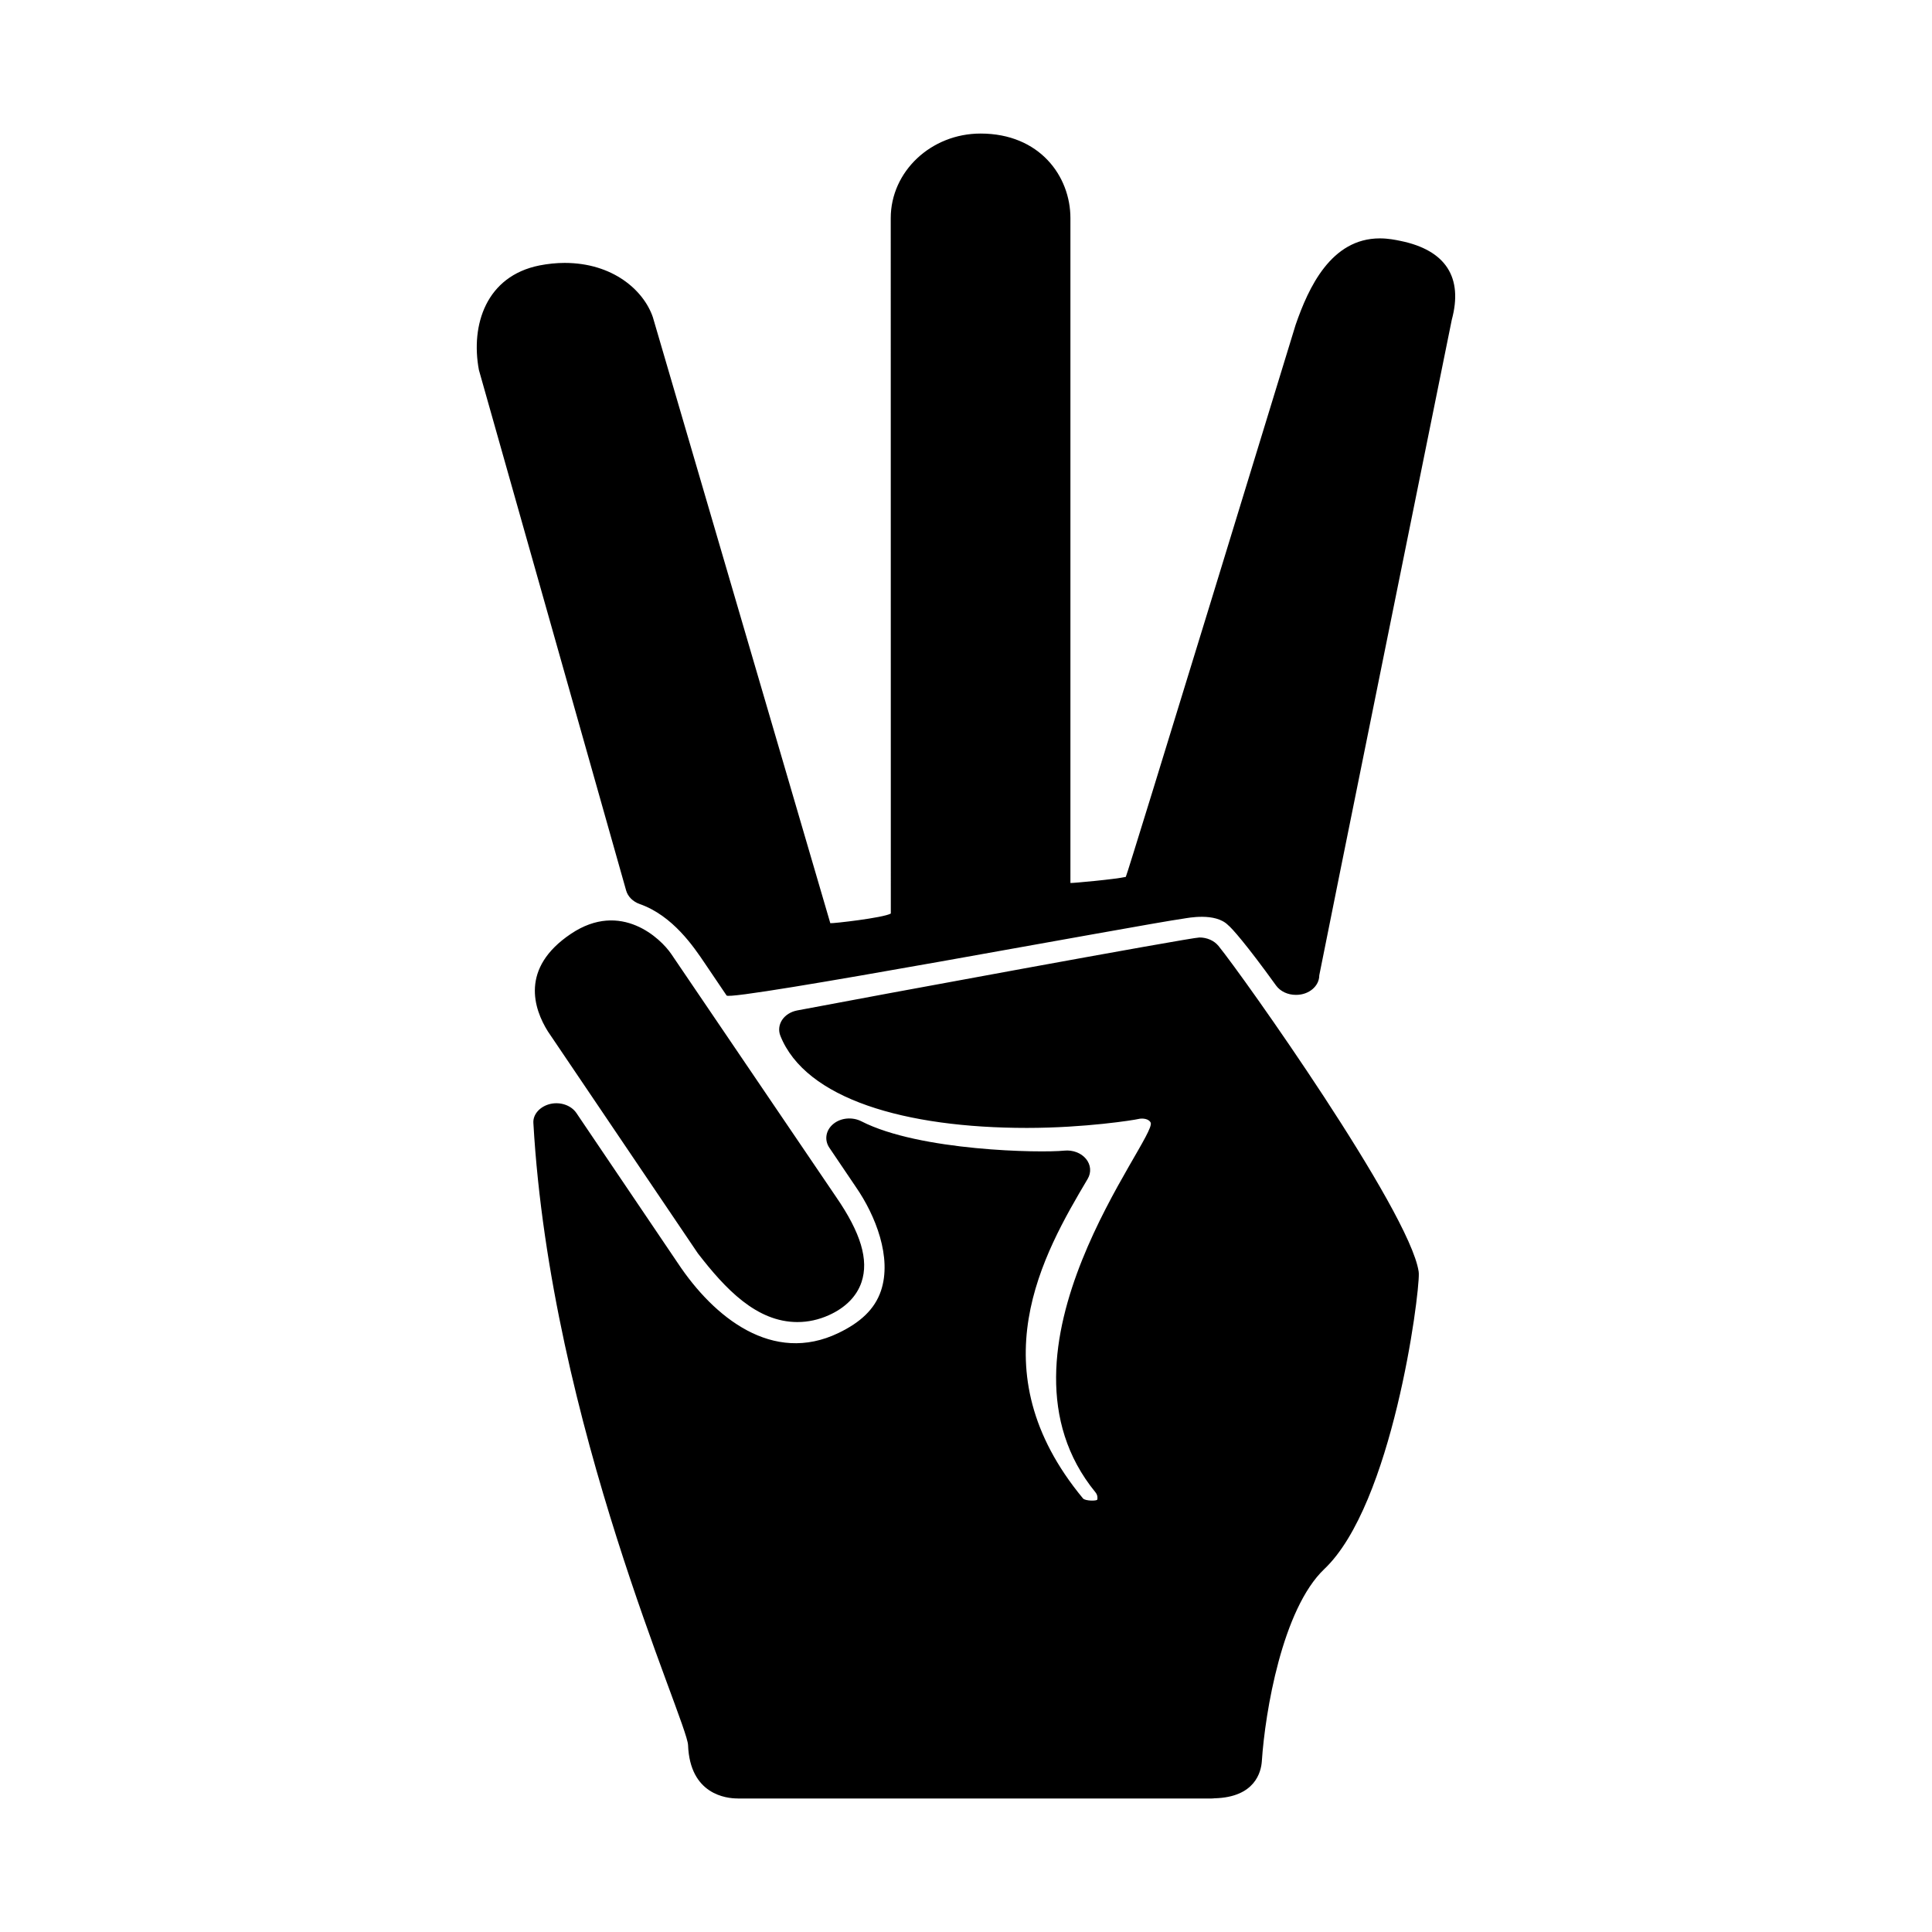 <?xml version="1.0" encoding="UTF-8"?>
<!-- Uploaded to: SVG Repo, www.svgrepo.com, Generator: SVG Repo Mixer Tools -->
<svg fill="#000000" width="800px" height="800px" version="1.1" viewBox="144 144 512 512" xmlns="http://www.w3.org/2000/svg">
 <path d="m339.45 620.61c-2.953 0-12.609-1.02-13.105-14.125-0.246-6.492-36.445-84.938-40.996-164.9-0.137-2.352 1.844-4.422 4.523-5.039 2.68-0.598 5.516 0.387 6.891 2.434l26.938 39.863c9.508 14.293 25.051 26.828 42.516 18.41 5.805-2.797 9.582-6.277 11.238-11.148 2.996-8.855-1.445-20.008-6.606-27.492l-7.059-10.449c-1.391-2.055-0.961-4.648 1.043-6.301 2-1.656 5.066-1.918 7.457-0.699 15.41 7.891 47.434 8.414 53.762 7.766 2.238-0.223 4.445 0.605 5.738 2.168 1.293 1.562 1.473 3.602 0.457 5.316-11.801 19.906-29.492 50.566-1.246 84.68 0.59 0.711 3.707 0.711 3.793 0.312 0.086-0.395 0.133-1.168-0.492-1.934-30.746-37.594 16.48-93.969 14.637-97.965-0.465-1.004-2.106-1.258-3.332-0.945-0.969 0.246-14.008 2.348-29.457 2.348-32.305 0-58.664-7.684-65.34-24.41-0.555-1.391-0.387-2.922 0.457-4.203 0.848-1.281 2.297-2.195 3.996-2.519 19.863-3.785 104.32-19.336 106.62-19.336 2 0 3.875 0.832 5.019 2.227 6.344 7.738 50.621 70.215 53.051 86.281 0.023 0.176 0.039 0.359 0.047 0.539 0.168 6.168-7.047 61.254-25.027 78.309-11.145 10.57-15.715 37.926-16.57 50.914-0.188 2.863-1.785 9.559-12.48 9.855-0.098 0.004-0.039-0.004 0.098-0.023-0.352 0.051-0.711 0.082-1.066 0.082l-125.2 0.004zm15.887-126.25c-10.848 0-19.098-8.762-26.406-18.223l-39.738-58.805c-3.699-5.914-7.461-16.773 6.133-25.875 13.254-8.879 23.82 1.285 26.586 5.394l43.664 64.352c6.566 9.527 8.707 16.715 6.731 22.586-1.266 3.758-4.277 6.797-8.699 8.77-2.684 1.199-5.465 1.801-8.27 1.801zm-18.781-86.539-5.699-8.434c-2.996-4.453-8.559-12.727-17.316-15.805-1.809-0.637-3.148-1.969-3.606-3.582l-39.02-137.95c-2.238-11.957 1.926-24.879 16.047-27.703 2.254-0.441 4.488-0.672 6.672-0.672 12.742 0 20.922 7.215 23.375 14.367l47.031 160.61c0.598 0.117 14.027-1.406 16.035-2.551l-0.02-184.29c0-12.363 10.688-22.418 23.809-22.418 15.629 0 23.809 11.281 23.809 22.418v176.19c0.473 0.059 11.855-0.973 14.676-1.617 0.359-0.316 45-146.29 45-146.29 3.426-9.93 9.418-22.922 22.324-22.922 2.223 0 4.117 0.387 5.5 0.676 11.965 2.449 16.605 9.664 13.566 20.887 0 0-35.117 173.33-35.117 173.73 0 2.863-2.734 5.184-6.117 5.184-0.023-0.004-0.074 0-0.121 0-2.09 0-4.086-0.91-5.219-2.484-7.918-10.988-11.758-15.254-12.688-15.98-3.406-3.449-10.828-1.891-11.789-1.754-11.977 1.688-120.07 21.977-121.13 20.387z"/>
</svg>
